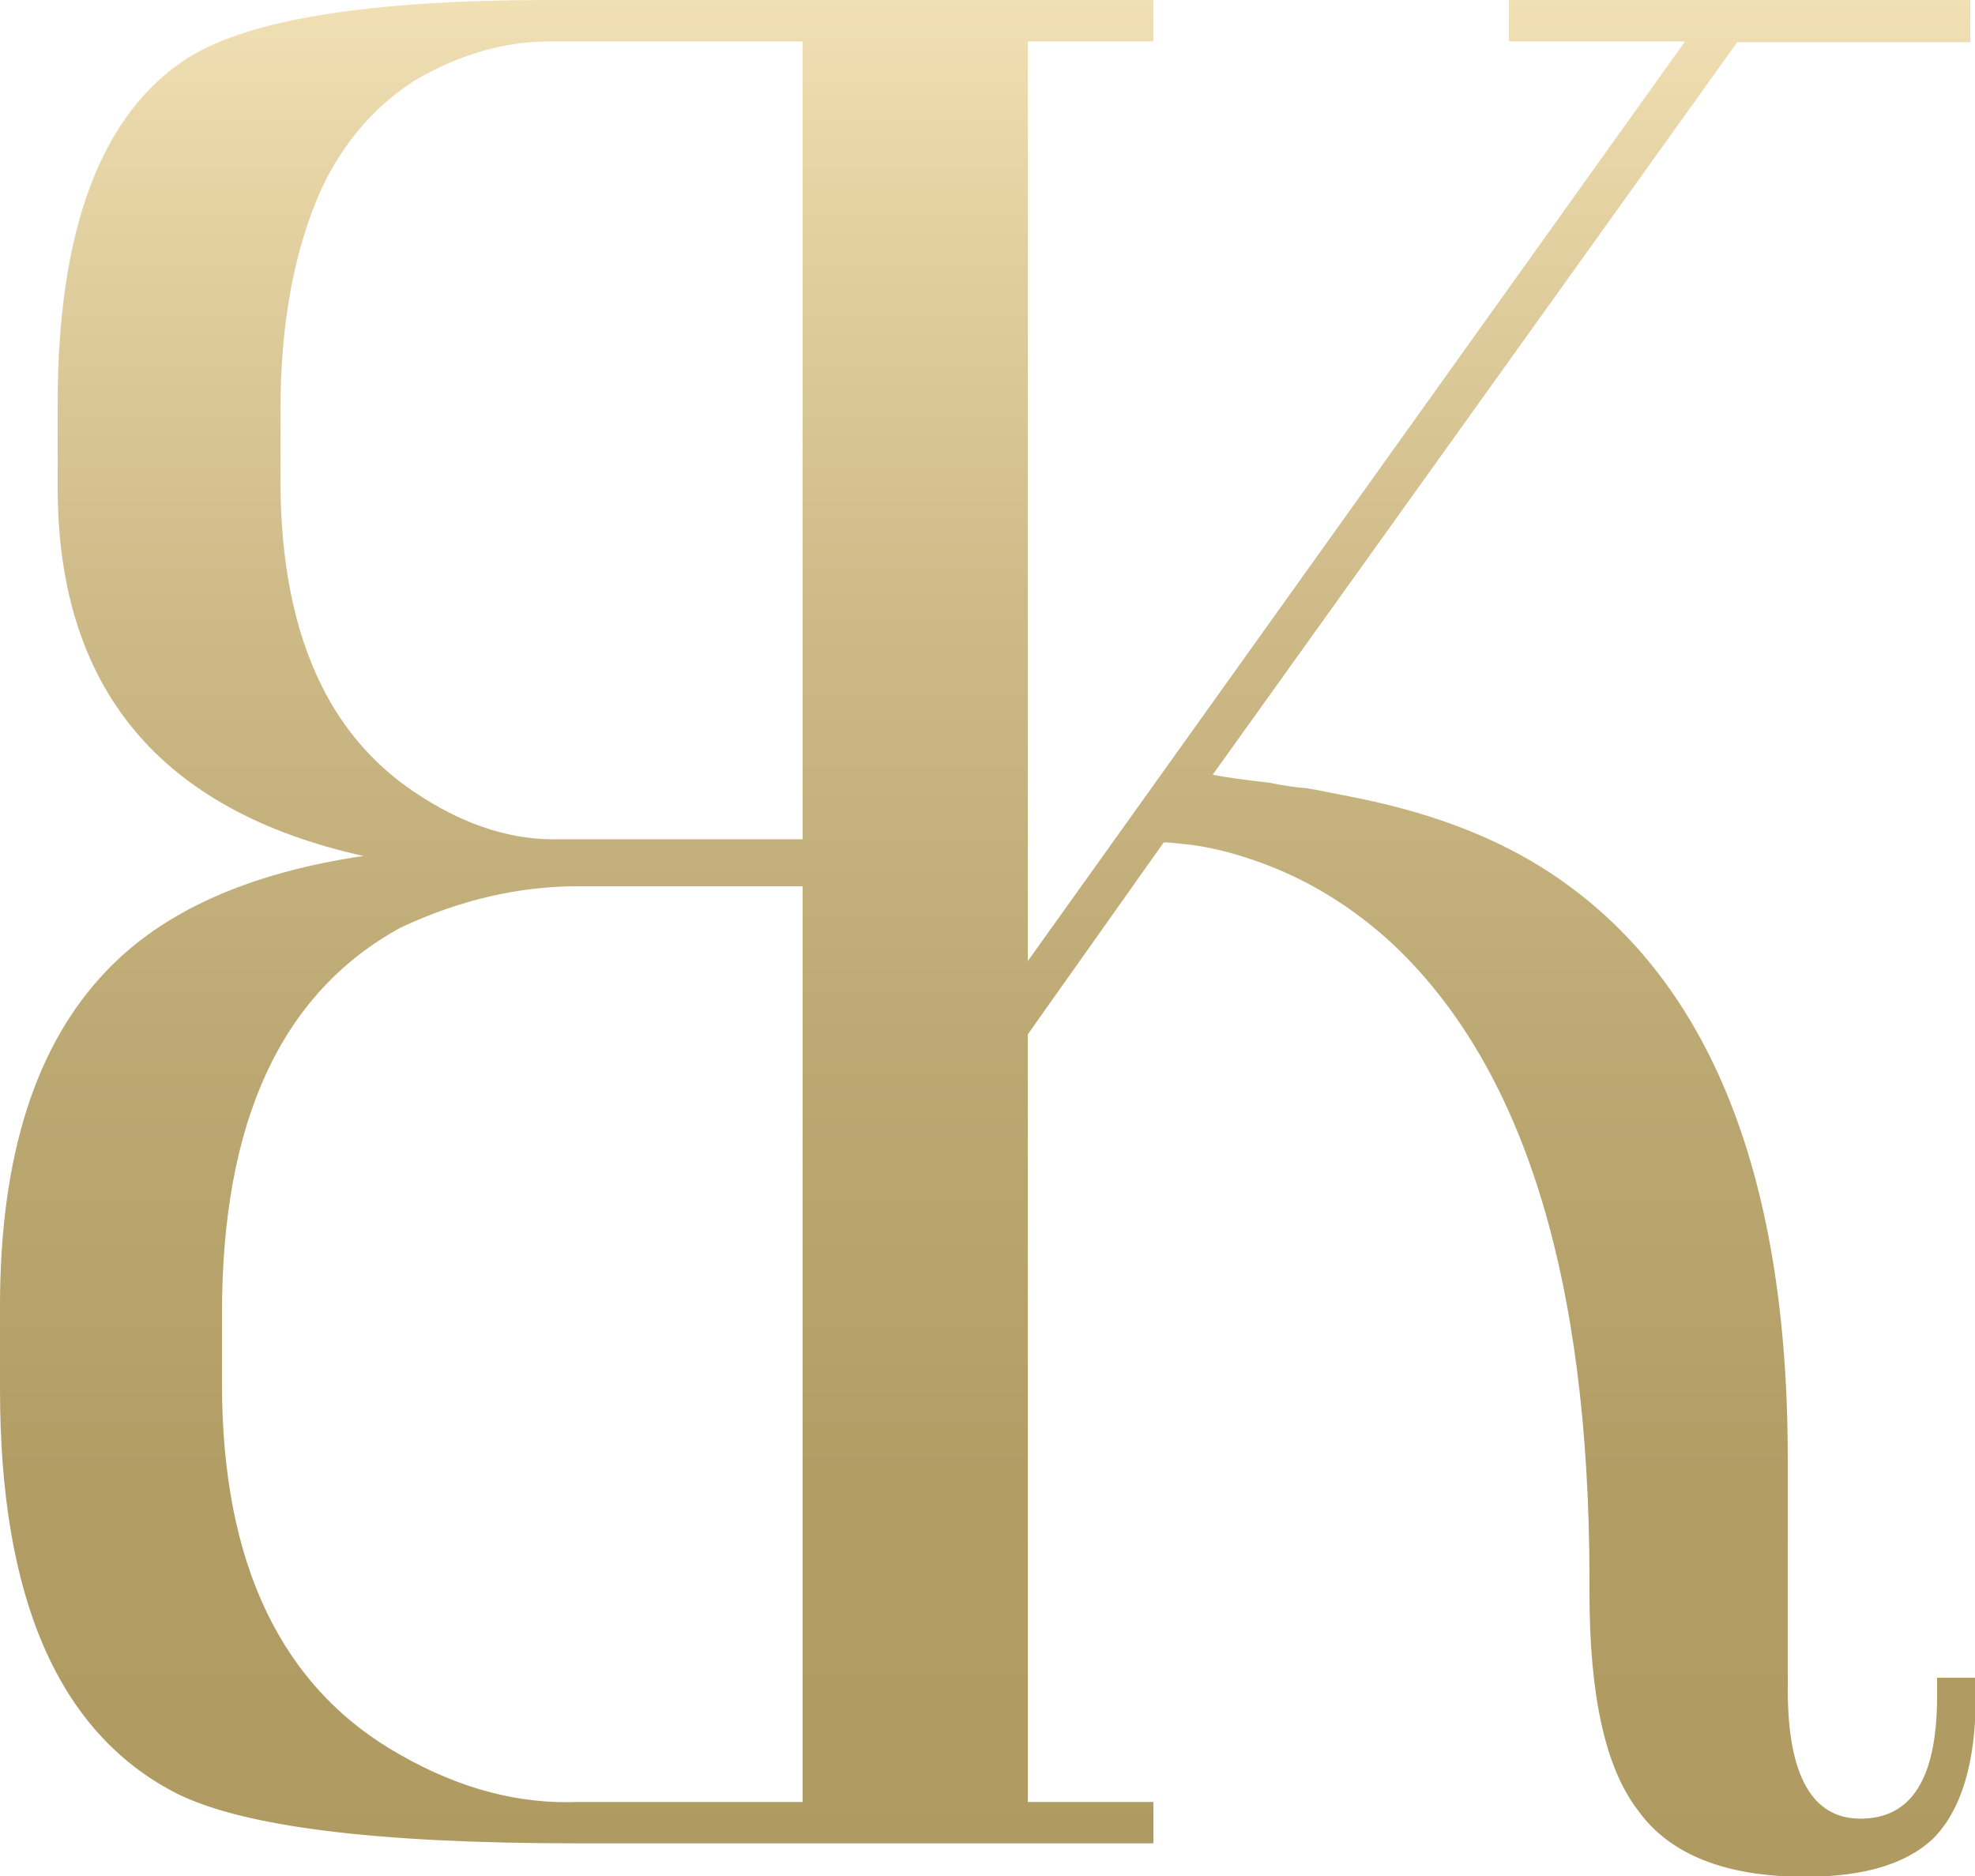 <?xml version="1.0" encoding="UTF-8"?> <svg xmlns="http://www.w3.org/2000/svg" width="80" height="76" viewBox="0 0 80 76" fill="none"><g clip-path="url(#clip0_1244_155)"><path d="M7.072 72.613C9.76 74 15.2 74.677 23.392 74.677H46.72V73H41.632V41.903L47.136 34.129H47.296C47.296 34.129 48 34.194 48.256 34.226C48.96 34.323 49.664 34.484 50.368 34.71C52.544 35.387 54.496 36.516 56.256 38.097C61.696 43.097 64.384 51.742 64.384 64.032V64.548C64.384 68.677 65.024 71.613 66.336 73.323C67.616 75.129 69.888 76.032 73.12 76.032C75.488 76.032 77.216 75.516 78.304 74.484C79.456 73.323 80.032 71.387 80.032 68.71V67.968H78.464V68.71C78.464 72.032 77.44 73.677 75.36 73.677C73.408 73.677 72.416 71.936 72.416 68.452V59.097C72.416 47.29 69.088 39.29 62.432 35.129C60.256 33.774 57.664 32.839 54.624 32.258C54.112 32.161 53.536 32.032 52.96 31.936C52.544 31.903 52.032 31.839 51.424 31.71C50.24 31.581 49.472 31.452 49.12 31.387L70.368 1.71H79.808V0H61.12V1.677H68.256L41.632 38.935V1.677H46.72V0H22.272C15.008 0 10.144 0.774 7.648 2.323C4.128 4.548 2.336 9.226 2.336 16.355V19.742C2.336 27.871 6.464 32.839 14.72 34.677C10.112 35.355 6.624 36.903 4.32 39.323C1.44 42.323 0 46.839 0 52.903V56.29C0 64.742 2.368 70.161 7.072 72.613ZM13.024 27.774C11.904 25.516 11.36 22.742 11.36 19.452V16.645C11.36 13.032 11.936 10.065 13.024 7.645C13.92 5.742 15.2 4.29 16.8 3.258C18.624 2.194 20.448 1.677 22.272 1.677H27.424H32.512V34H22.272C20.448 33.968 18.624 33.323 16.8 32.097C15.2 31.032 13.92 29.581 13.024 27.774ZM8.992 53.194C8.992 45.419 11.392 40.226 16.224 37.581C18.624 36.452 21.024 35.903 23.424 35.903H32.512V73H23.424C21.056 73.097 18.656 72.484 16.224 71.097C11.392 68.387 8.992 63.355 8.992 56.065V53.194Z" fill="url(#paint0_linear_1244_155)"></path></g><defs><linearGradient id="paint0_linear_1244_155" x1="40" y1="75.989" x2="40" y2="0" gradientUnits="userSpaceOnUse"><stop stop-color="#AF9A61"></stop><stop offset="0.214" stop-color="#B29E65"></stop><stop offset="0.437" stop-color="#BCA872"></stop><stop offset="0.663" stop-color="#CDB986"></stop><stop offset="0.89" stop-color="#E4D2A3"></stop><stop offset="1" stop-color="#F1E0B4"></stop></linearGradient><clipPath id="clip0_1244_155"><rect width="80" height="76" fill="white"></rect></clipPath></defs></svg> 